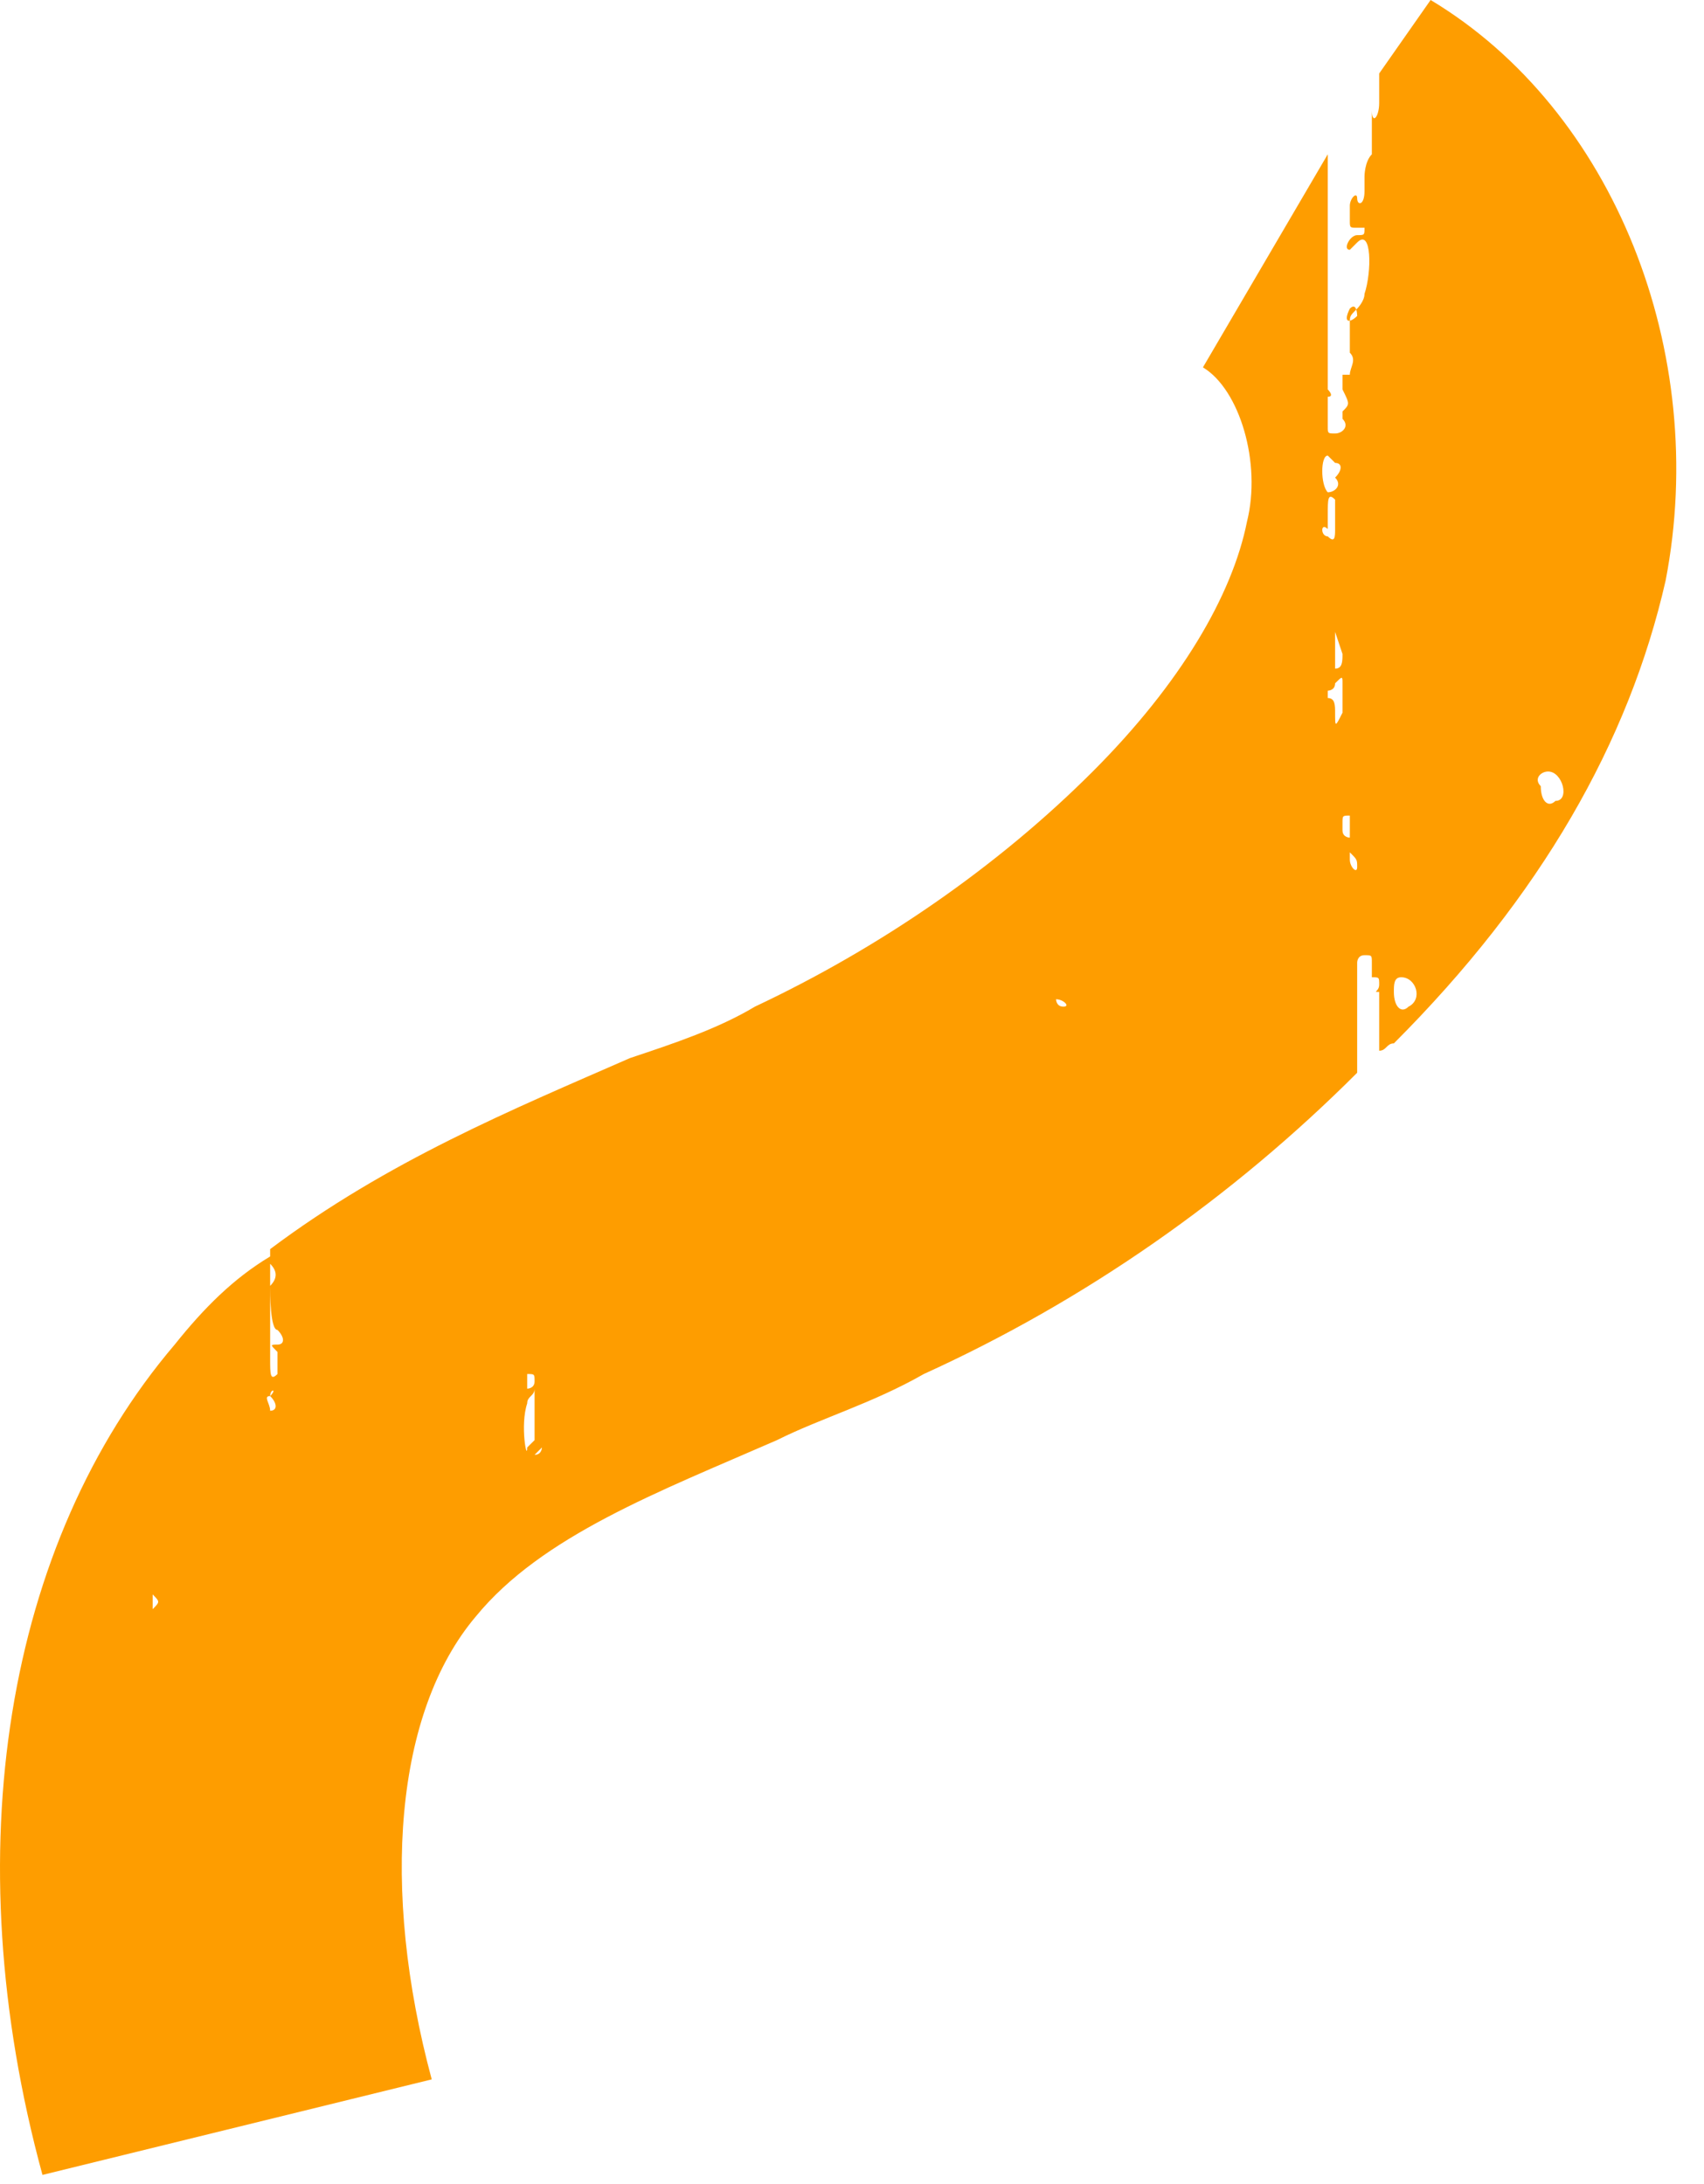 <?xml version="1.0" encoding="UTF-8"?> <svg xmlns="http://www.w3.org/2000/svg" width="39" height="50" viewBox="0 0 39 50" fill="none"> <path d="M9.881 47.603C8.705 43.23 9.041 39.193 10.89 37.006C12.403 35.156 15.092 34.146 17.782 32.969C18.791 32.464 19.967 32.128 21.144 31.455C24.842 29.773 28.204 27.418 31.062 24.558C31.062 24.39 31.062 24.222 31.062 24.054C31.062 23.886 31.062 23.718 31.062 23.549C31.062 23.381 31.062 23.213 31.062 23.045C31.062 22.876 31.062 22.708 31.062 22.54C31.062 22.372 31.062 22.372 31.062 22.372V22.204V22.035C31.062 22.035 31.062 21.867 31.23 21.867C31.398 21.867 31.398 21.867 31.398 22.035C31.398 22.204 31.398 22.204 31.398 22.372C31.566 22.372 31.566 22.372 31.566 22.54C31.566 22.708 31.398 22.708 31.566 22.708C31.566 22.708 31.566 22.708 31.566 22.876C31.566 23.045 31.566 23.045 31.566 23.045V23.886V24.054C31.734 24.054 31.734 23.886 31.902 23.886C35.264 20.521 37.281 16.989 38.122 13.289C39.13 8.074 36.945 2.523 32.743 0L31.566 1.682V1.85C31.566 1.85 31.566 2.019 31.566 2.355C31.566 2.691 31.398 2.86 31.398 2.523C31.398 2.523 31.398 2.523 31.398 2.691C31.398 2.691 31.398 2.86 31.398 3.028C31.398 3.196 31.398 3.196 31.398 3.196C31.398 3.364 31.398 3.364 31.398 3.532C31.23 3.701 31.23 4.037 31.23 4.037C31.23 4.037 31.23 4.205 31.23 4.373C31.23 4.71 31.062 4.71 31.062 4.542C31.062 4.373 30.894 4.542 30.894 4.71C30.894 4.71 30.894 4.878 30.894 5.046C30.894 5.214 30.894 5.214 31.062 5.214C31.23 5.214 31.23 5.214 31.23 5.214C31.23 5.383 31.23 5.383 31.062 5.383C30.894 5.383 30.726 5.719 30.894 5.719C30.894 5.719 30.894 5.719 31.062 5.551C31.398 5.214 31.398 6.224 31.23 6.728C31.23 6.897 31.062 7.065 31.062 7.065C30.894 7.233 30.894 7.233 30.894 7.401C30.894 7.401 30.894 7.569 30.894 7.738C30.894 7.906 30.894 7.906 30.894 8.074C31.062 8.242 30.894 8.41 30.894 8.579H30.726C30.726 8.41 30.726 8.747 30.726 8.915C30.894 9.252 30.894 9.252 30.726 9.42V9.588C30.894 9.756 30.726 9.924 30.557 9.924C30.389 9.924 30.389 9.924 30.389 9.756C30.389 9.588 30.389 9.588 30.389 9.588C30.389 9.42 30.389 9.252 30.389 9.083C30.557 9.083 30.389 8.915 30.389 8.915C30.389 8.915 30.389 8.915 30.389 8.747V8.579C30.389 8.579 30.389 8.242 30.389 7.906C30.389 7.401 30.389 7.233 30.389 7.065C30.389 6.897 30.389 6.392 30.389 6.056C30.389 5.887 30.389 5.719 30.389 5.383C30.389 5.046 30.389 4.71 30.389 4.205C30.389 3.869 30.389 3.701 30.389 3.532L27.532 8.41C28.372 8.915 28.876 10.597 28.54 11.943C28.204 13.625 27.027 15.643 25.01 17.662C22.825 19.849 20.135 21.699 17.278 23.045C16.437 23.549 15.428 23.886 14.42 24.222C11.73 25.4 8.873 26.577 6.183 28.596C6.183 28.596 6.183 28.596 6.183 28.764V28.932C6.351 29.1 6.351 29.268 6.183 29.437C6.183 29.605 6.183 30.446 6.351 30.446C6.519 30.614 6.519 30.782 6.351 30.782C6.183 30.782 6.183 30.782 6.351 30.951V31.119V31.287V31.455C6.183 31.623 6.183 31.455 6.183 31.119C6.183 30.951 6.183 30.782 6.183 30.782V30.614V30.446C6.183 30.278 6.183 30.278 6.183 30.109C6.183 29.941 6.183 29.773 6.183 29.773V29.605C6.183 29.437 6.183 29.268 6.183 28.764C5.343 29.268 4.67 29.941 3.998 30.782C0.132 35.324 -1.045 42.389 0.972 49.79L9.881 47.603ZM35.432 17.662C35.769 17.662 35.937 18.335 35.6 18.335C35.432 18.503 35.264 18.335 35.264 17.998C35.096 17.83 35.264 17.662 35.432 17.662ZM32.07 22.372C32.407 22.372 32.575 22.876 32.238 23.045C32.07 23.213 31.902 23.045 31.902 22.708C31.902 22.54 31.902 22.372 32.07 22.372ZM31.566 4.71C31.566 4.542 31.566 4.542 31.566 4.71V4.71ZM31.062 19.849C31.062 20.017 30.894 19.849 30.894 19.68V19.512C31.062 19.68 31.062 19.68 31.062 19.849ZM30.894 7.065C30.894 7.065 30.894 6.897 30.894 7.065C31.062 6.897 31.062 7.233 31.062 7.233C30.894 7.401 30.726 7.401 30.894 7.065ZM30.894 18.671C30.894 18.671 30.894 19.008 30.894 19.176C30.894 19.176 30.726 19.176 30.726 19.008V18.839C30.726 18.671 30.726 18.671 30.894 18.671ZM30.726 16.316C30.557 16.653 30.557 16.653 30.557 16.316C30.557 16.148 30.557 15.98 30.389 15.98V15.812C30.389 15.812 30.557 15.812 30.557 15.643C30.726 15.475 30.726 15.475 30.726 15.643C30.726 15.812 30.726 15.812 30.726 15.812C30.726 15.98 30.726 16.148 30.726 16.316ZM30.557 12.111C30.557 12.279 30.557 12.447 30.389 12.279C30.221 12.279 30.221 11.943 30.389 12.111C30.389 12.111 30.389 11.943 30.389 11.775C30.389 11.438 30.389 11.27 30.557 11.438C30.557 11.606 30.557 11.775 30.557 11.775C30.557 12.111 30.557 12.111 30.557 12.111ZM30.557 15.307V15.139C30.557 14.971 30.557 14.466 30.557 14.466C30.557 14.466 30.557 14.466 30.726 14.971C30.726 15.139 30.726 15.307 30.557 15.307ZM30.389 10.429C30.389 10.261 30.389 10.261 30.389 10.429C30.557 10.597 30.557 10.597 30.557 10.597C30.726 10.597 30.726 10.765 30.557 10.934C30.726 11.102 30.557 11.27 30.389 11.27C30.221 11.102 30.221 10.429 30.389 10.429ZM24.338 23.045C24.338 23.213 24.338 23.213 24.338 23.045C24.17 23.045 24.17 22.876 24.17 22.876C24.338 22.876 24.506 23.045 24.338 23.045ZM12.235 33.305L12.403 33.137C12.403 33.137 12.403 33.305 12.235 33.305C12.403 33.305 12.235 33.305 12.235 33.305ZM12.235 30.614C12.235 30.782 12.235 30.951 12.235 30.951C12.235 30.782 12.235 30.614 12.235 30.614ZM12.066 31.455C12.235 31.455 12.235 31.455 12.235 31.623C12.235 31.791 12.066 31.791 12.066 31.791C12.066 31.791 12.066 31.623 12.066 31.455ZM12.066 32.128C12.066 31.96 12.235 31.96 12.235 31.791C12.235 31.96 12.235 31.96 12.235 31.96C12.235 32.128 12.235 32.464 12.235 32.801V32.969C12.235 32.969 12.235 32.969 12.066 33.137C12.066 33.474 11.898 32.633 12.066 32.128ZM6.183 31.96C6.351 32.128 6.351 32.296 6.183 32.296C6.183 32.128 6.015 31.96 6.183 31.96C6.183 31.791 6.351 31.791 6.183 31.96ZM3.494 36.501C3.662 36.67 3.662 36.67 3.494 36.838C3.494 36.67 3.494 36.501 3.494 36.501Z" fill="#FE9D00"></path> </svg> 